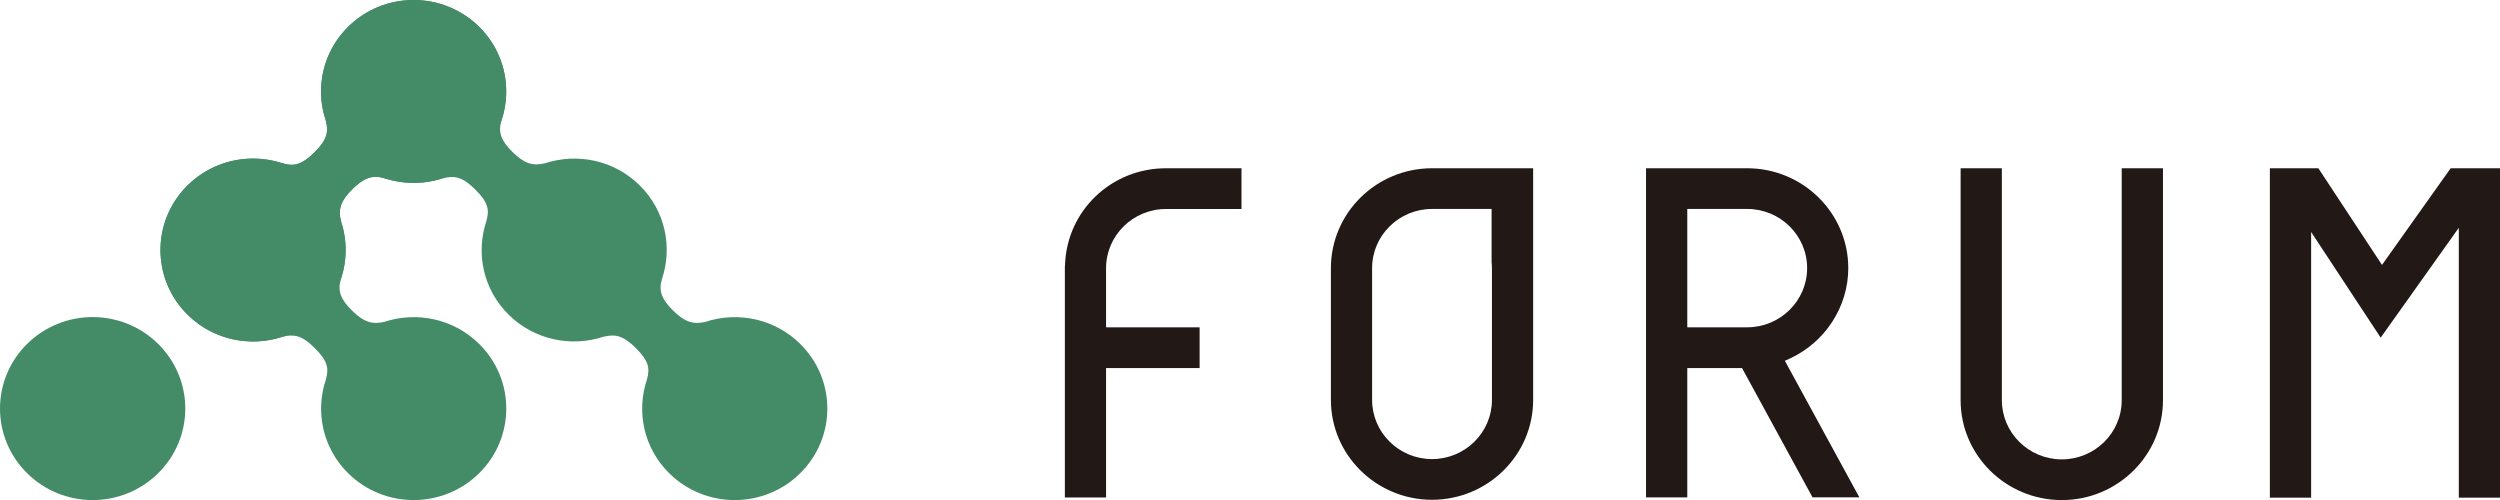<svg width="155" height="31" viewBox="0 0 155 31" fill="none" xmlns="http://www.w3.org/2000/svg">
<path d="M127.827 31.004C124.37 31.004 121.558 28.227 121.558 24.812V10.432H124.115V24.812C124.115 26.833 125.781 28.481 127.831 28.481C129.88 28.481 131.546 26.836 131.546 24.812V10.432H134.104V24.812C134.104 28.227 131.292 31.004 127.834 31.004" fill="#221815"/>
<path d="M66.021 30.84V16.561L66.032 16.408C66.152 13.059 68.9 10.432 72.29 10.432H76.972V12.958H72.29C70.244 12.958 68.576 14.603 68.576 16.627V20.296H74.376V22.822H68.576V30.843H66.018L66.021 30.84Z" fill="#221815"/>
<path d="M88.785 30.986C85.328 30.986 82.516 28.209 82.516 24.794V16.624C82.516 13.209 85.328 10.432 88.785 10.432H95.055V24.794C95.055 28.209 92.243 30.986 88.785 30.986ZM88.785 12.955C86.739 12.955 85.07 14.599 85.07 16.624V24.794C85.07 26.815 86.735 28.463 88.785 28.463C90.835 28.463 92.5 26.819 92.5 24.794V16.624C92.5 16.498 92.493 16.369 92.479 16.247V12.955H88.785Z" fill="#221815"/>
<path d="M112.38 30.84L108.006 22.819H104.612V30.84H102.054V10.432H108.323C111.781 10.432 114.593 13.209 114.593 16.624C114.593 19.014 113.167 21.216 110.962 22.233L110.662 22.369L115.281 30.836H112.377L112.38 30.84ZM104.612 20.293H108.327C110.373 20.293 112.042 18.648 112.042 16.624C112.042 14.599 110.376 12.955 108.327 12.955H104.612V20.289V20.293Z" fill="#221815"/>
<path d="M152.446 30.857V14.122L147.602 20.934L143.29 14.383V30.857H140.732V10.432H143.738L147.683 16.425L151.941 10.432H155V30.857H152.446Z" fill="#221815"/>
<path d="M23.857 11.056C23.797 10.216 23.395 9.328 22.672 8.613C21.948 7.899 21.049 7.502 20.198 7.442C20.364 8.132 20.347 8.61 19.507 9.439C18.667 10.268 18.205 10.324 17.485 10.122C17.545 10.962 17.948 11.85 18.671 12.565C19.394 13.279 20.294 13.676 21.144 13.735C20.95 12.983 21.119 12.446 21.835 11.739C22.552 11.031 23.081 10.819 23.857 11.056Z" fill="#438C67"/>
<path d="M49.612 21.321C48.025 19.753 45.742 19.3 43.745 19.951C42.99 20.136 42.454 19.969 41.741 19.265C41.032 18.564 40.817 18.045 41.043 17.293C41.706 15.321 41.251 13.063 39.66 11.491C38.069 9.92 35.789 9.47 33.792 10.122C33.038 10.307 32.501 10.139 31.788 9.436C31.079 8.735 30.864 8.216 31.09 7.463C31.753 5.491 31.295 3.23 29.707 1.662C27.463 -0.554 23.829 -0.554 21.585 1.662C19.341 3.878 19.341 7.467 21.585 9.683C23.173 11.251 25.459 11.704 27.453 11.052C28.144 10.892 28.627 10.916 29.456 11.739C30.285 12.557 30.349 13.017 30.155 13.711C29.492 15.683 29.95 17.944 31.538 19.512C33.126 21.08 35.412 21.533 37.405 20.881C38.097 20.721 38.58 20.746 39.409 21.568C40.238 22.387 40.302 22.847 40.108 23.54C39.444 25.512 39.903 27.773 41.491 29.341C43.735 31.558 47.369 31.558 49.612 29.341C51.856 27.125 51.856 23.537 49.612 21.321Z" fill="#438C67"/>
<path d="M21.14 13.718C20.953 12.972 21.123 12.443 21.835 11.739C22.544 11.038 23.07 10.826 23.832 11.049C25.829 11.704 28.115 11.254 29.707 9.683C31.95 7.467 31.95 3.878 29.707 1.662C27.463 -0.554 23.829 -0.554 21.585 1.662C19.997 3.23 19.539 5.484 20.198 7.456C20.361 8.139 20.336 8.613 19.503 9.436C18.674 10.254 18.209 10.317 17.506 10.125C15.509 9.47 13.22 9.923 11.632 11.491C9.388 13.707 9.388 17.296 11.632 19.512C13.876 21.728 17.51 21.728 19.754 19.512C21.341 17.944 21.8 15.69 21.14 13.718Z" fill="#438C67"/>
<path d="M29.707 21.321C28.119 19.753 25.836 19.3 23.839 19.951C23.084 20.136 22.548 19.969 21.835 19.265C21.126 18.564 20.911 18.045 21.137 17.293C21.8 15.321 21.341 13.059 19.754 11.491C17.51 9.275 13.876 9.275 11.632 11.491C9.388 13.707 9.388 17.296 11.632 19.512C13.22 21.08 15.506 21.533 17.499 20.882C18.191 20.721 18.674 20.746 19.503 21.568C20.332 22.387 20.396 22.847 20.202 23.54C19.539 25.512 19.997 27.774 21.585 29.341C23.829 31.558 27.463 31.558 29.707 29.341C31.95 27.125 31.95 23.537 29.707 21.321Z" fill="#438C67"/>
<path d="M9.805 29.341C7.561 31.558 3.927 31.558 1.683 29.341C-0.561 27.125 -0.561 23.537 1.683 21.321C3.927 19.105 7.561 19.105 9.805 21.321C12.049 23.537 12.049 27.125 9.805 29.341Z" fill="#438C67"/>
</svg>
